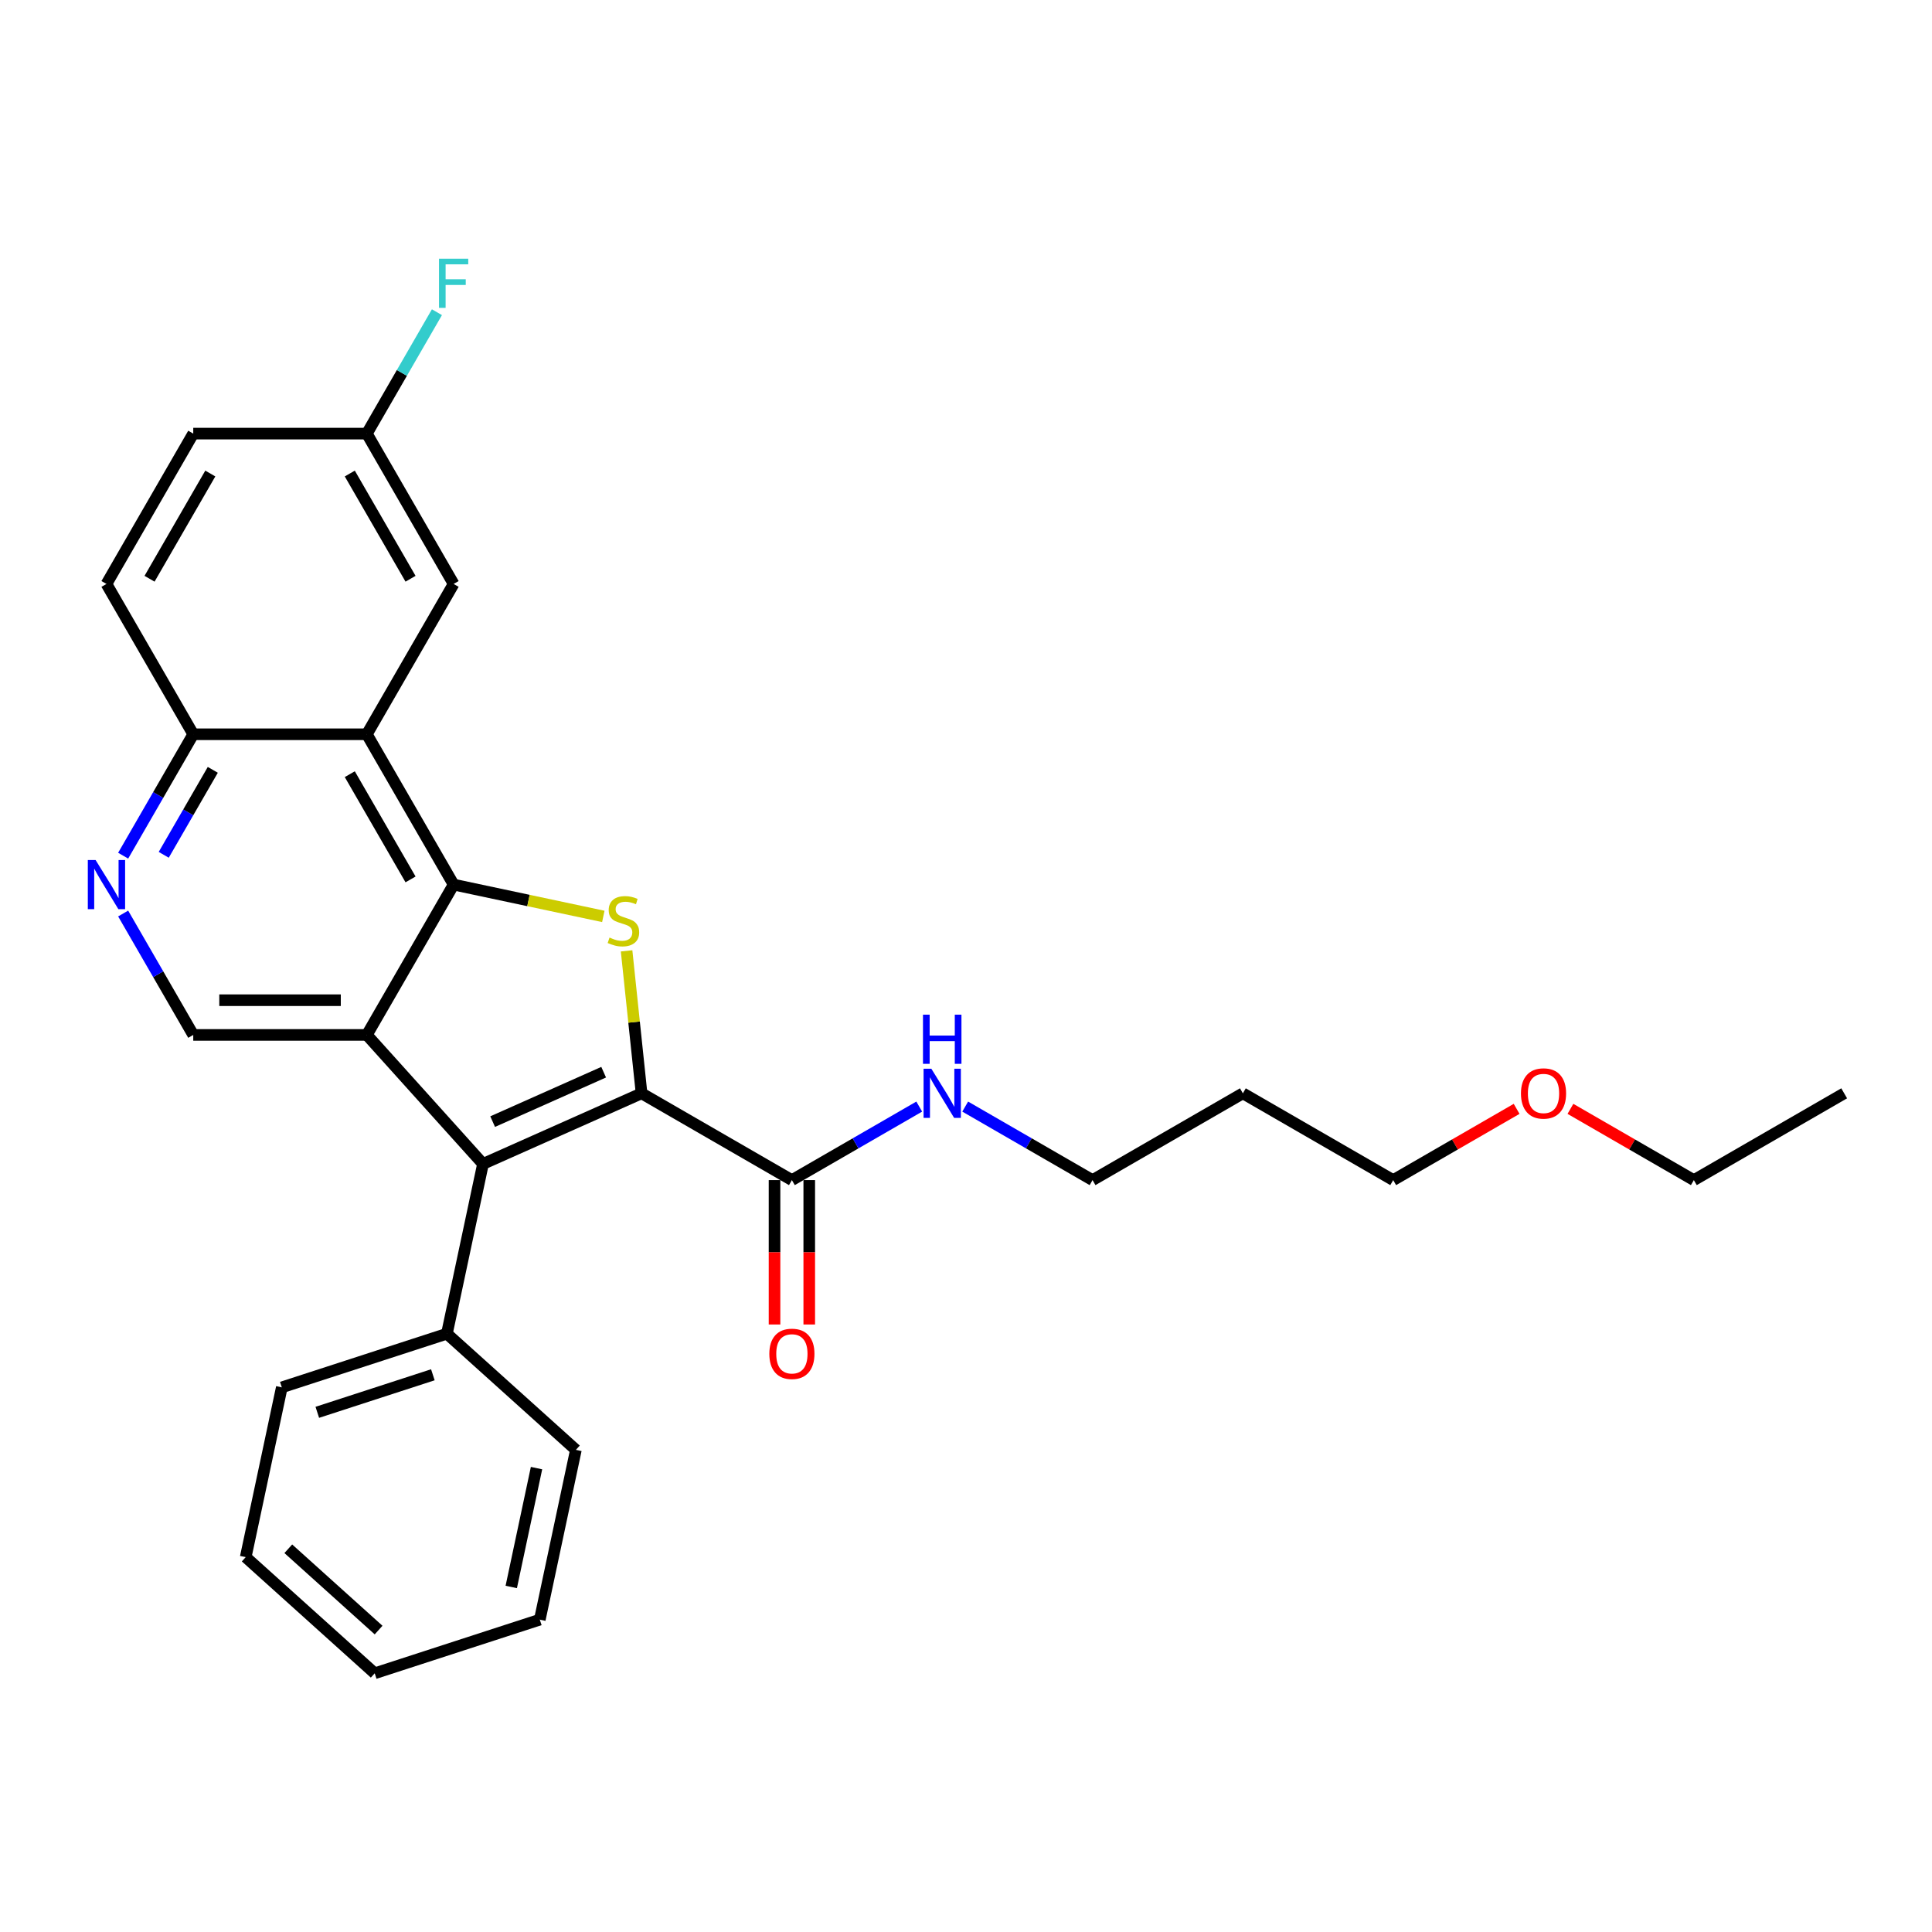 <?xml version='1.0' encoding='iso-8859-1'?>
<svg version='1.1' baseProfile='full'
              xmlns='http://www.w3.org/2000/svg'
                      xmlns:rdkit='http://www.rdkit.org/xml'
                      xmlns:xlink='http://www.w3.org/1999/xlink'
                  xml:space='preserve'
width='1000px' height='1000px' viewBox='0 0 1000 1000'>
<!-- END OF HEADER -->
<rect style='opacity:1.0;fill:#FFFFFF;stroke:none' width='1000' height='1000' x='0' y='0'> </rect>
<path class='bond-2' d='M 332.071,565.9 L 328.196,529.031' style='fill:none;fill-rule:evenodd;stroke:#000000;stroke-width:6px;stroke-linecap:butt;stroke-linejoin:miter;stroke-opacity:1' />
<path class='bond-2' d='M 328.196,529.031 L 324.321,492.161' style='fill:none;fill-rule:evenodd;stroke:#CCCC00;stroke-width:6px;stroke-linecap:butt;stroke-linejoin:miter;stroke-opacity:1' />
<path class='bond-3' d='M 332.071,565.9 L 249.993,602.444' style='fill:none;fill-rule:evenodd;stroke:#000000;stroke-width:6px;stroke-linecap:butt;stroke-linejoin:miter;stroke-opacity:1' />
<path class='bond-3' d='M 312.451,554.966 L 254.996,580.547' style='fill:none;fill-rule:evenodd;stroke:#000000;stroke-width:6px;stroke-linecap:butt;stroke-linejoin:miter;stroke-opacity:1' />
<path class='bond-5' d='M 332.071,565.9 L 409.881,610.824' style='fill:none;fill-rule:evenodd;stroke:#000000;stroke-width:6px;stroke-linecap:butt;stroke-linejoin:miter;stroke-opacity:1' />
<path class='bond-0' d='M 189.874,535.675 L 249.993,602.444' style='fill:none;fill-rule:evenodd;stroke:#000000;stroke-width:6px;stroke-linecap:butt;stroke-linejoin:miter;stroke-opacity:1' />
<path class='bond-6' d='M 189.874,535.675 L 100.027,535.675' style='fill:none;fill-rule:evenodd;stroke:#000000;stroke-width:6px;stroke-linecap:butt;stroke-linejoin:miter;stroke-opacity:1' />
<path class='bond-6' d='M 176.397,517.706 L 113.504,517.706' style='fill:none;fill-rule:evenodd;stroke:#000000;stroke-width:6px;stroke-linecap:butt;stroke-linejoin:miter;stroke-opacity:1' />
<path class='bond-28' d='M 189.874,535.675 L 234.797,457.866' style='fill:none;fill-rule:evenodd;stroke:#000000;stroke-width:6px;stroke-linecap:butt;stroke-linejoin:miter;stroke-opacity:1' />
<path class='bond-1' d='M 234.797,457.866 L 273.536,466.1' style='fill:none;fill-rule:evenodd;stroke:#000000;stroke-width:6px;stroke-linecap:butt;stroke-linejoin:miter;stroke-opacity:1' />
<path class='bond-1' d='M 273.536,466.1 L 312.276,474.335' style='fill:none;fill-rule:evenodd;stroke:#CCCC00;stroke-width:6px;stroke-linecap:butt;stroke-linejoin:miter;stroke-opacity:1' />
<path class='bond-4' d='M 234.797,457.866 L 189.874,380.057' style='fill:none;fill-rule:evenodd;stroke:#000000;stroke-width:6px;stroke-linecap:butt;stroke-linejoin:miter;stroke-opacity:1' />
<path class='bond-4' d='M 212.497,455.179 L 181.05,400.713' style='fill:none;fill-rule:evenodd;stroke:#000000;stroke-width:6px;stroke-linecap:butt;stroke-linejoin:miter;stroke-opacity:1' />
<path class='bond-10' d='M 249.993,602.444 L 231.312,690.327' style='fill:none;fill-rule:evenodd;stroke:#000000;stroke-width:6px;stroke-linecap:butt;stroke-linejoin:miter;stroke-opacity:1' />
<path class='bond-8' d='M 189.874,380.057 L 100.027,380.057' style='fill:none;fill-rule:evenodd;stroke:#000000;stroke-width:6px;stroke-linecap:butt;stroke-linejoin:miter;stroke-opacity:1' />
<path class='bond-9' d='M 189.874,380.057 L 234.797,302.248' style='fill:none;fill-rule:evenodd;stroke:#000000;stroke-width:6px;stroke-linecap:butt;stroke-linejoin:miter;stroke-opacity:1' />
<path class='bond-11' d='M 400.896,610.824 L 400.896,648.191' style='fill:none;fill-rule:evenodd;stroke:#000000;stroke-width:6px;stroke-linecap:butt;stroke-linejoin:miter;stroke-opacity:1' />
<path class='bond-11' d='M 400.896,648.191 L 400.896,685.558' style='fill:none;fill-rule:evenodd;stroke:#FF0000;stroke-width:6px;stroke-linecap:butt;stroke-linejoin:miter;stroke-opacity:1' />
<path class='bond-11' d='M 418.865,610.824 L 418.865,648.191' style='fill:none;fill-rule:evenodd;stroke:#000000;stroke-width:6px;stroke-linecap:butt;stroke-linejoin:miter;stroke-opacity:1' />
<path class='bond-11' d='M 418.865,648.191 L 418.865,685.558' style='fill:none;fill-rule:evenodd;stroke:#FF0000;stroke-width:6px;stroke-linecap:butt;stroke-linejoin:miter;stroke-opacity:1' />
<path class='bond-12' d='M 409.881,610.824 L 442.837,591.796' style='fill:none;fill-rule:evenodd;stroke:#000000;stroke-width:6px;stroke-linecap:butt;stroke-linejoin:miter;stroke-opacity:1' />
<path class='bond-12' d='M 442.837,591.796 L 475.794,572.768' style='fill:none;fill-rule:evenodd;stroke:#0000FF;stroke-width:6px;stroke-linecap:butt;stroke-linejoin:miter;stroke-opacity:1' />
<path class='bond-7' d='M 100.027,535.675 L 81.887,504.255' style='fill:none;fill-rule:evenodd;stroke:#000000;stroke-width:6px;stroke-linecap:butt;stroke-linejoin:miter;stroke-opacity:1' />
<path class='bond-7' d='M 81.887,504.255 L 63.746,472.834' style='fill:none;fill-rule:evenodd;stroke:#0000FF;stroke-width:6px;stroke-linecap:butt;stroke-linejoin:miter;stroke-opacity:1' />
<path class='bond-29' d='M 63.746,442.898 L 81.887,411.477' style='fill:none;fill-rule:evenodd;stroke:#0000FF;stroke-width:6px;stroke-linecap:butt;stroke-linejoin:miter;stroke-opacity:1' />
<path class='bond-29' d='M 81.887,411.477 L 100.027,380.057' style='fill:none;fill-rule:evenodd;stroke:#000000;stroke-width:6px;stroke-linecap:butt;stroke-linejoin:miter;stroke-opacity:1' />
<path class='bond-29' d='M 84.75,442.456 L 97.448,420.462' style='fill:none;fill-rule:evenodd;stroke:#0000FF;stroke-width:6px;stroke-linecap:butt;stroke-linejoin:miter;stroke-opacity:1' />
<path class='bond-29' d='M 97.448,420.462 L 110.147,398.468' style='fill:none;fill-rule:evenodd;stroke:#000000;stroke-width:6px;stroke-linecap:butt;stroke-linejoin:miter;stroke-opacity:1' />
<path class='bond-13' d='M 100.027,380.057 L 55.104,302.248' style='fill:none;fill-rule:evenodd;stroke:#000000;stroke-width:6px;stroke-linecap:butt;stroke-linejoin:miter;stroke-opacity:1' />
<path class='bond-14' d='M 234.797,302.248 L 189.874,224.438' style='fill:none;fill-rule:evenodd;stroke:#000000;stroke-width:6px;stroke-linecap:butt;stroke-linejoin:miter;stroke-opacity:1' />
<path class='bond-14' d='M 212.497,299.561 L 181.05,245.094' style='fill:none;fill-rule:evenodd;stroke:#000000;stroke-width:6px;stroke-linecap:butt;stroke-linejoin:miter;stroke-opacity:1' />
<path class='bond-20' d='M 231.312,690.327 L 145.863,718.091' style='fill:none;fill-rule:evenodd;stroke:#000000;stroke-width:6px;stroke-linecap:butt;stroke-linejoin:miter;stroke-opacity:1' />
<path class='bond-20' d='M 224.048,711.582 L 164.234,731.016' style='fill:none;fill-rule:evenodd;stroke:#000000;stroke-width:6px;stroke-linecap:butt;stroke-linejoin:miter;stroke-opacity:1' />
<path class='bond-21' d='M 231.312,690.327 L 298.081,750.446' style='fill:none;fill-rule:evenodd;stroke:#000000;stroke-width:6px;stroke-linecap:butt;stroke-linejoin:miter;stroke-opacity:1' />
<path class='bond-19' d='M 499.586,572.768 L 532.542,591.796' style='fill:none;fill-rule:evenodd;stroke:#0000FF;stroke-width:6px;stroke-linecap:butt;stroke-linejoin:miter;stroke-opacity:1' />
<path class='bond-19' d='M 532.542,591.796 L 565.499,610.824' style='fill:none;fill-rule:evenodd;stroke:#000000;stroke-width:6px;stroke-linecap:butt;stroke-linejoin:miter;stroke-opacity:1' />
<path class='bond-31' d='M 55.104,302.248 L 100.027,224.438' style='fill:none;fill-rule:evenodd;stroke:#000000;stroke-width:6px;stroke-linecap:butt;stroke-linejoin:miter;stroke-opacity:1' />
<path class='bond-31' d='M 77.404,299.561 L 108.851,245.094' style='fill:none;fill-rule:evenodd;stroke:#000000;stroke-width:6px;stroke-linecap:butt;stroke-linejoin:miter;stroke-opacity:1' />
<path class='bond-15' d='M 189.874,224.438 L 100.027,224.438' style='fill:none;fill-rule:evenodd;stroke:#000000;stroke-width:6px;stroke-linecap:butt;stroke-linejoin:miter;stroke-opacity:1' />
<path class='bond-16' d='M 189.874,224.438 L 208.014,193.018' style='fill:none;fill-rule:evenodd;stroke:#000000;stroke-width:6px;stroke-linecap:butt;stroke-linejoin:miter;stroke-opacity:1' />
<path class='bond-16' d='M 208.014,193.018 L 226.155,161.597' style='fill:none;fill-rule:evenodd;stroke:#33CCCC;stroke-width:6px;stroke-linecap:butt;stroke-linejoin:miter;stroke-opacity:1' />
<path class='bond-17' d='M 643.308,565.9 L 565.499,610.824' style='fill:none;fill-rule:evenodd;stroke:#000000;stroke-width:6px;stroke-linecap:butt;stroke-linejoin:miter;stroke-opacity:1' />
<path class='bond-22' d='M 643.308,565.9 L 721.118,610.824' style='fill:none;fill-rule:evenodd;stroke:#000000;stroke-width:6px;stroke-linecap:butt;stroke-linejoin:miter;stroke-opacity:1' />
<path class='bond-18' d='M 785.001,573.941 L 753.059,592.382' style='fill:none;fill-rule:evenodd;stroke:#FF0000;stroke-width:6px;stroke-linecap:butt;stroke-linejoin:miter;stroke-opacity:1' />
<path class='bond-18' d='M 753.059,592.382 L 721.118,610.824' style='fill:none;fill-rule:evenodd;stroke:#000000;stroke-width:6px;stroke-linecap:butt;stroke-linejoin:miter;stroke-opacity:1' />
<path class='bond-23' d='M 812.853,573.941 L 844.795,592.382' style='fill:none;fill-rule:evenodd;stroke:#FF0000;stroke-width:6px;stroke-linecap:butt;stroke-linejoin:miter;stroke-opacity:1' />
<path class='bond-23' d='M 844.795,592.382 L 876.736,610.824' style='fill:none;fill-rule:evenodd;stroke:#000000;stroke-width:6px;stroke-linecap:butt;stroke-linejoin:miter;stroke-opacity:1' />
<path class='bond-25' d='M 145.863,718.091 L 127.183,805.974' style='fill:none;fill-rule:evenodd;stroke:#000000;stroke-width:6px;stroke-linecap:butt;stroke-linejoin:miter;stroke-opacity:1' />
<path class='bond-26' d='M 298.081,750.446 L 279.401,838.329' style='fill:none;fill-rule:evenodd;stroke:#000000;stroke-width:6px;stroke-linecap:butt;stroke-linejoin:miter;stroke-opacity:1' />
<path class='bond-26' d='M 277.703,759.893 L 264.627,821.411' style='fill:none;fill-rule:evenodd;stroke:#000000;stroke-width:6px;stroke-linecap:butt;stroke-linejoin:miter;stroke-opacity:1' />
<path class='bond-24' d='M 876.736,610.824 L 954.545,565.9' style='fill:none;fill-rule:evenodd;stroke:#000000;stroke-width:6px;stroke-linecap:butt;stroke-linejoin:miter;stroke-opacity:1' />
<path class='bond-30' d='M 127.183,805.974 L 193.952,866.093' style='fill:none;fill-rule:evenodd;stroke:#000000;stroke-width:6px;stroke-linecap:butt;stroke-linejoin:miter;stroke-opacity:1' />
<path class='bond-30' d='M 149.223,801.638 L 195.961,843.722' style='fill:none;fill-rule:evenodd;stroke:#000000;stroke-width:6px;stroke-linecap:butt;stroke-linejoin:miter;stroke-opacity:1' />
<path class='bond-27' d='M 279.401,838.329 L 193.952,866.093' style='fill:none;fill-rule:evenodd;stroke:#000000;stroke-width:6px;stroke-linecap:butt;stroke-linejoin:miter;stroke-opacity:1' />
<path  class='atom-3' d='M 315.492 485.279
Q 315.78 485.387, 316.966 485.89
Q 318.152 486.393, 319.445 486.717
Q 320.775 487.004, 322.069 487.004
Q 324.477 487.004, 325.878 485.854
Q 327.28 484.668, 327.28 482.62
Q 327.28 481.218, 326.561 480.356
Q 325.878 479.493, 324.8 479.026
Q 323.722 478.559, 321.925 478.02
Q 319.661 477.337, 318.295 476.69
Q 316.966 476.043, 315.995 474.677
Q 315.061 473.312, 315.061 471.012
Q 315.061 467.813, 317.217 465.836
Q 319.409 463.86, 323.722 463.86
Q 326.669 463.86, 330.011 465.261
L 329.185 468.029
Q 326.13 466.771, 323.83 466.771
Q 321.35 466.771, 319.984 467.813
Q 318.619 468.819, 318.655 470.58
Q 318.655 471.946, 319.338 472.773
Q 320.056 473.599, 321.063 474.066
Q 322.105 474.534, 323.83 475.073
Q 326.13 475.791, 327.496 476.51
Q 328.861 477.229, 329.832 478.702
Q 330.838 480.14, 330.838 482.62
Q 330.838 486.142, 328.466 488.046
Q 326.13 489.915, 322.213 489.915
Q 319.949 489.915, 318.223 489.412
Q 316.534 488.945, 314.522 488.118
L 315.492 485.279
' fill='#CCCC00'/>
<path  class='atom-8' d='M 49.48 445.144
L 57.817 458.621
Q 58.644 459.95, 59.974 462.358
Q 61.303 464.766, 61.375 464.91
L 61.375 445.144
L 64.754 445.144
L 64.754 470.588
L 61.267 470.588
L 52.319 455.853
Q 51.277 454.128, 50.163 452.152
Q 49.084 450.175, 48.761 449.564
L 48.761 470.588
L 45.455 470.588
L 45.455 445.144
L 49.48 445.144
' fill='#0000FF'/>
<path  class='atom-12' d='M 398.201 700.742
Q 398.201 694.632, 401.219 691.218
Q 404.238 687.804, 409.881 687.804
Q 415.523 687.804, 418.542 691.218
Q 421.561 694.632, 421.561 700.742
Q 421.561 706.923, 418.506 710.445
Q 415.451 713.931, 409.881 713.931
Q 404.274 713.931, 401.219 710.445
Q 398.201 706.959, 398.201 700.742
M 409.881 711.056
Q 413.762 711.056, 415.846 708.469
Q 417.967 705.845, 417.967 700.742
Q 417.967 695.746, 415.846 693.231
Q 413.762 690.679, 409.881 690.679
Q 405.999 690.679, 403.879 693.195
Q 401.794 695.71, 401.794 700.742
Q 401.794 705.881, 403.879 708.469
Q 405.999 711.056, 409.881 711.056
' fill='#FF0000'/>
<path  class='atom-13' d='M 482.066 553.178
L 490.403 566.655
Q 491.23 567.985, 492.56 570.393
Q 493.889 572.801, 493.961 572.944
L 493.961 553.178
L 497.339 553.178
L 497.339 578.623
L 493.853 578.623
L 484.905 563.888
Q 483.862 562.163, 482.748 560.186
Q 481.67 558.209, 481.347 557.599
L 481.347 578.623
L 478.04 578.623
L 478.04 553.178
L 482.066 553.178
' fill='#0000FF'/>
<path  class='atom-13' d='M 477.735 525.189
L 481.185 525.189
L 481.185 536.007
L 494.195 536.007
L 494.195 525.189
L 497.645 525.189
L 497.645 550.634
L 494.195 550.634
L 494.195 538.882
L 481.185 538.882
L 481.185 550.634
L 477.735 550.634
L 477.735 525.189
' fill='#0000FF'/>
<path  class='atom-17' d='M 227.232 133.907
L 242.362 133.907
L 242.362 136.818
L 230.646 136.818
L 230.646 144.545
L 241.068 144.545
L 241.068 147.492
L 230.646 147.492
L 230.646 159.351
L 227.232 159.351
L 227.232 133.907
' fill='#33CCCC'/>
<path  class='atom-19' d='M 787.247 565.972
Q 787.247 559.863, 790.266 556.449
Q 793.285 553.034, 798.927 553.034
Q 804.569 553.034, 807.588 556.449
Q 810.607 559.863, 810.607 565.972
Q 810.607 572.154, 807.552 575.676
Q 804.497 579.162, 798.927 579.162
Q 793.321 579.162, 790.266 575.676
Q 787.247 572.19, 787.247 565.972
M 798.927 576.287
Q 802.808 576.287, 804.893 573.699
Q 807.013 571.075, 807.013 565.972
Q 807.013 560.977, 804.893 558.461
Q 802.808 555.909, 798.927 555.909
Q 795.046 555.909, 792.925 558.425
Q 790.841 560.941, 790.841 565.972
Q 790.841 571.111, 792.925 573.699
Q 795.046 576.287, 798.927 576.287
' fill='#FF0000'/>
</svg>
